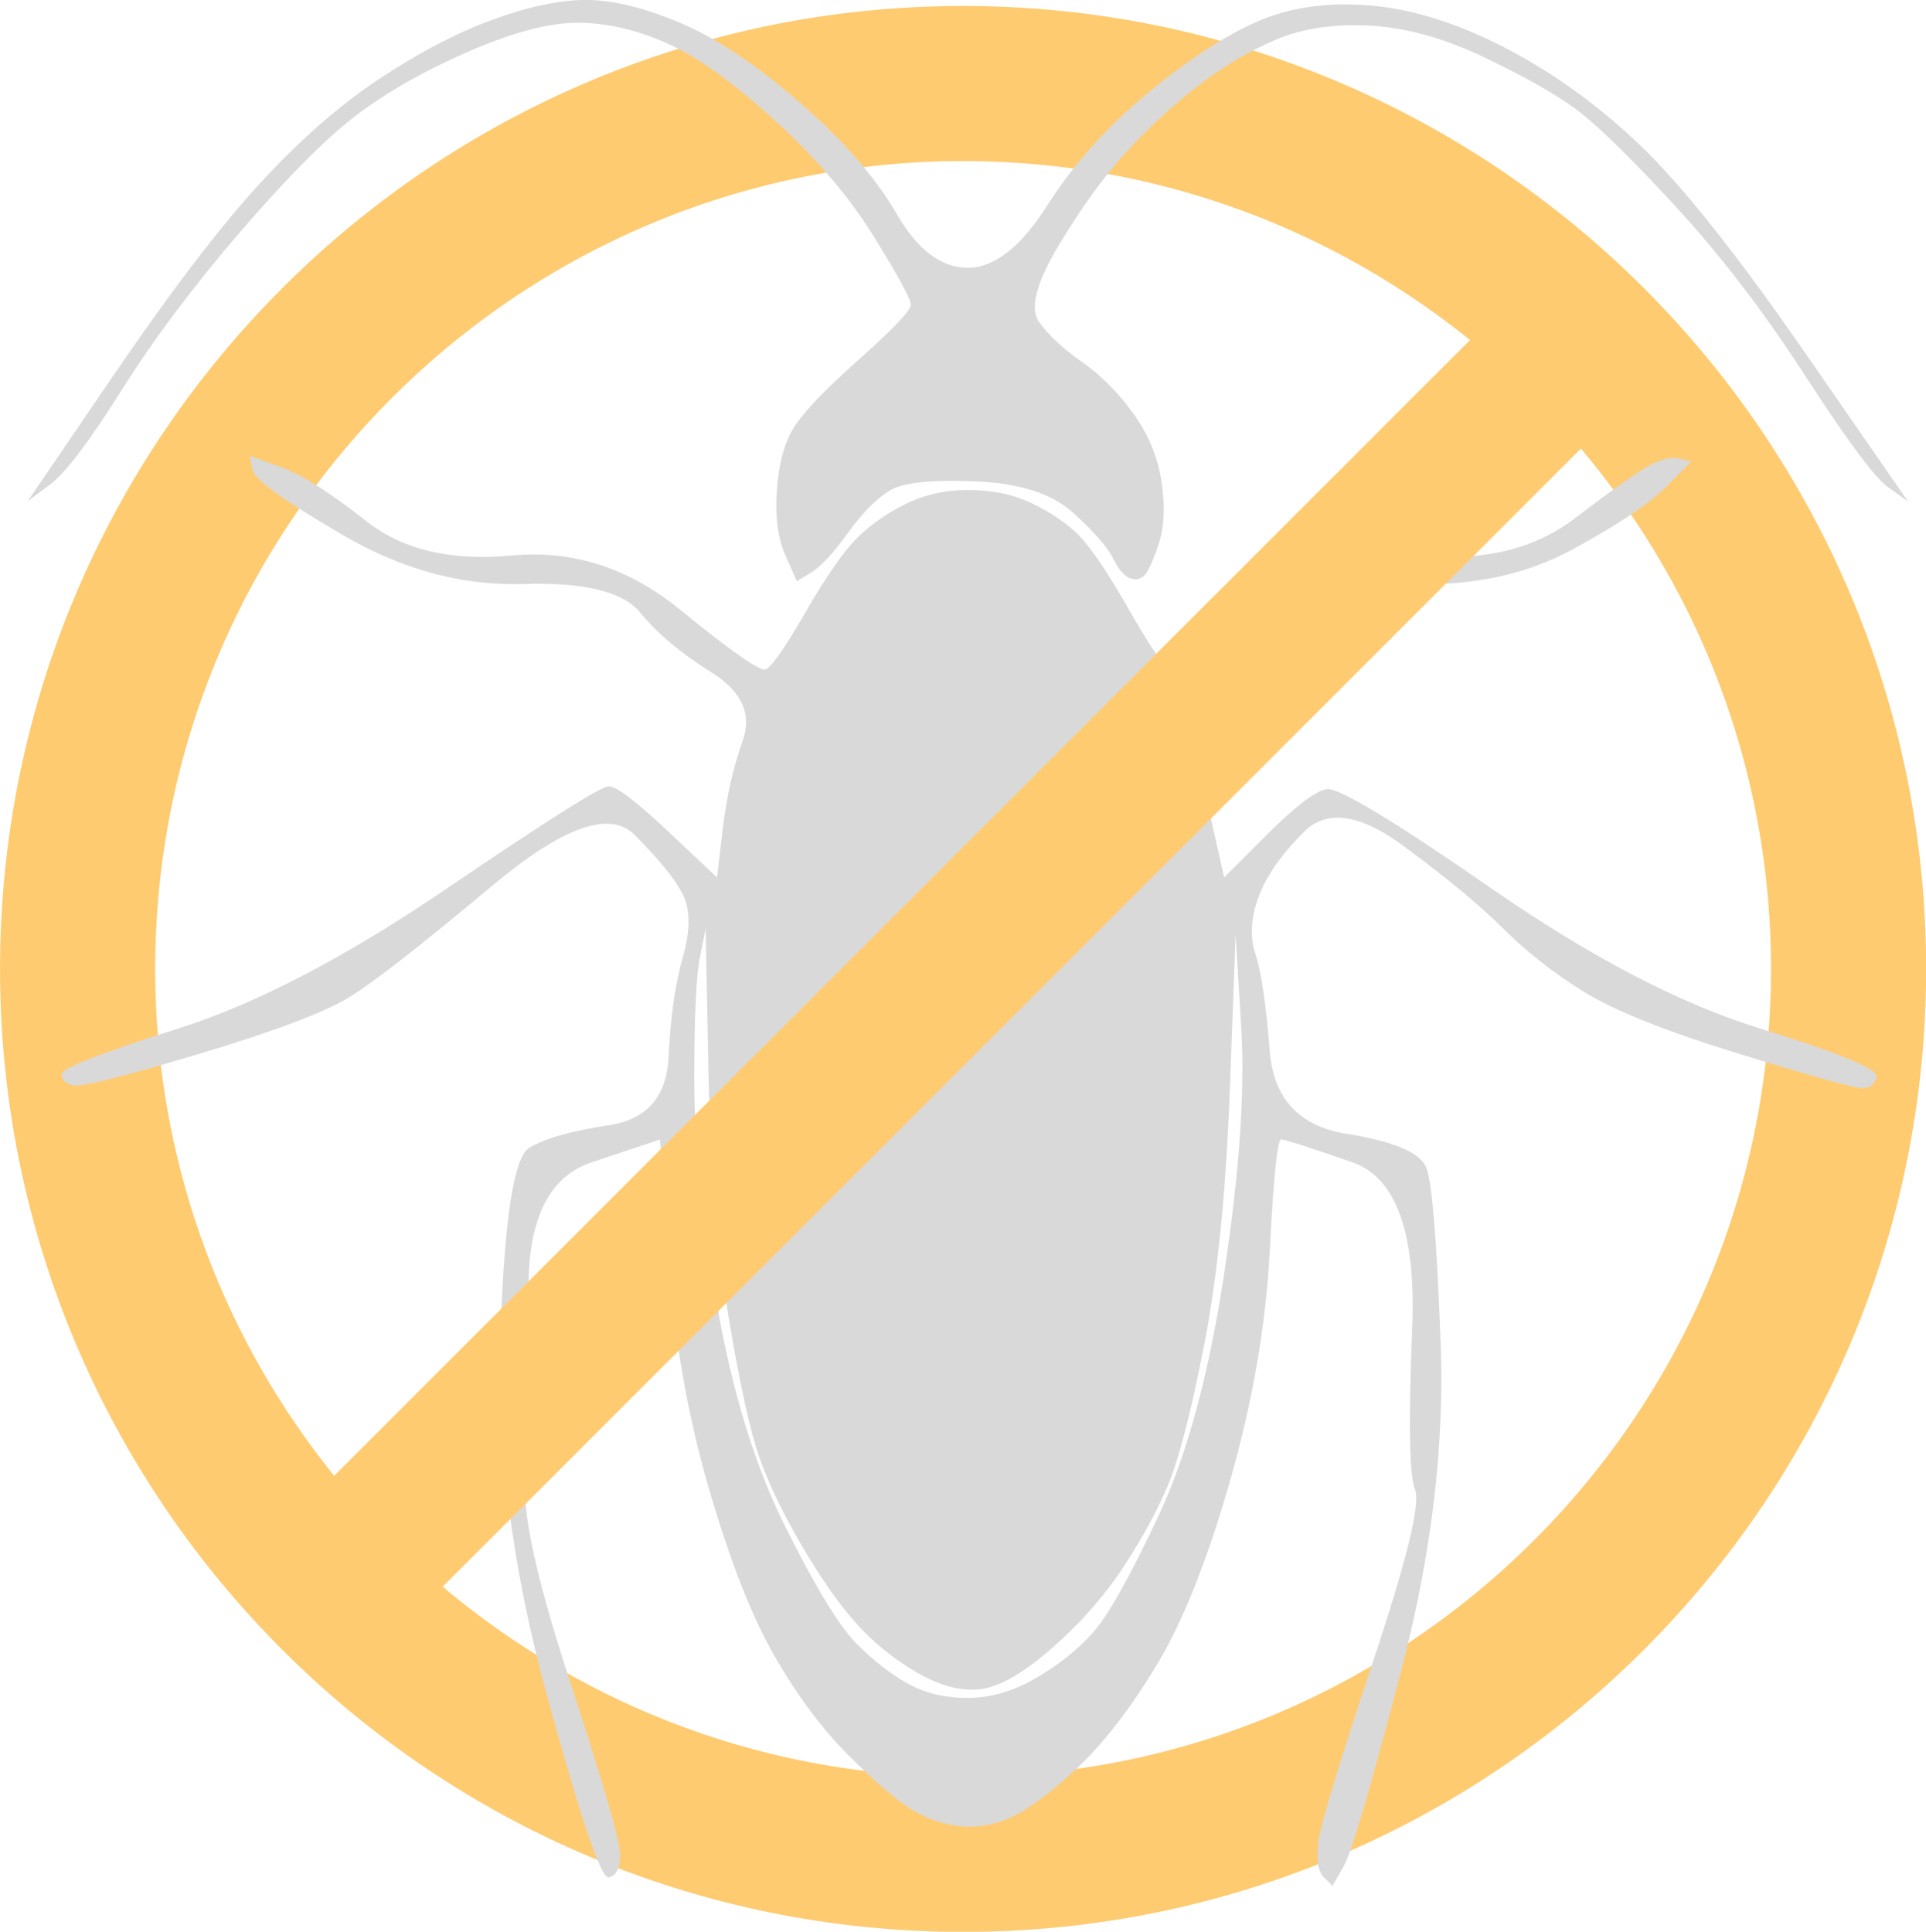 <?xml version="1.0" encoding="UTF-8" standalone="no"?><svg xmlns="http://www.w3.org/2000/svg" xmlns:xlink="http://www.w3.org/1999/xlink" clip-rule="evenodd" fill="#d9d9d9" fill-rule="evenodd" height="622.6" preserveAspectRatio="xMidYMid meet" stroke-linejoin="round" stroke-miterlimit="2" version="1" viewBox="37.7 46.2 620.7 622.6" width="620.7" zoomAndPan="magnify"><g><g><path d="M5448.33 0H6148.33V700H5448.33z" fill="none" transform="translate(-5448.33 .23)"/><g id="change1_2"><path d="M2229.49,1006.68C2107.31,1006.68 2008.11,1105.87 2008.11,1228.06C2008.11,1350.24 2107.31,1449.43 2229.49,1449.43C2351.67,1449.43 2450.86,1350.24 2450.86,1228.06C2450.86,1105.87 2351.67,1006.68 2229.49,1006.68ZM2229.49,1042.34C2331.99,1042.34 2415.2,1125.56 2415.2,1228.06C2415.2,1330.55 2331.99,1413.77 2229.49,1413.77C2126.99,1413.77 2043.78,1330.55 2043.78,1228.06C2043.78,1125.56 2126.99,1042.34 2229.49,1042.34Z" fill="#ffcb71" transform="translate(-2777.66 -1363.24) scale(1.402)"/></g><g id="change2_1"><path d="M4825.82,609.494C4792.4,621.807 4757.22,640.276 4720.28,664.902C4683.34,689.528 4646.4,722.07 4609.46,762.527C4572.52,802.984 4527.67,861.91 4474.9,939.306C4448.51,978.004 4422.13,1016.7 4395.74,1055.4C4402.78,1050.12 4409.81,1044.85 4416.85,1039.57C4430.92,1029.02 4452.91,999.992 4482.81,952.499C4512.71,905.006 4549.65,855.754 4593.63,804.743C4637.6,753.732 4673.66,717.672 4701.81,696.564C4729.95,675.456 4764.25,656.107 4804.71,638.517C4845.17,620.927 4878.59,612.132 4904.97,612.132C4931.36,612.132 4958.62,618.289 4986.76,630.602C5014.91,642.915 5048.33,666.661 5087.03,701.841C5125.73,737.021 5156.51,773.081 5179.38,810.02C5202.24,846.959 5213.68,868.067 5213.68,873.344C5213.68,878.621 5197.84,895.331 5166.18,923.475C5134.52,951.619 5114.29,972.727 5105.5,986.799C5096.7,1000.87 5091.43,1020.22 5089.67,1044.85C5087.91,1069.47 5090.55,1089.7 5097.58,1105.53C5101.1,1113.45 5104.62,1121.36 5108.14,1129.28C5112.53,1126.64 5116.93,1124 5121.33,1121.36C5130.12,1116.09 5141.56,1103.77 5155.63,1084.42C5169.7,1065.07 5182.89,1051.88 5195.21,1044.85C5207.52,1037.81 5233.9,1035.17 5274.36,1036.93C5314.82,1038.69 5344.72,1048.36 5364.07,1065.95C5383.42,1083.54 5395.73,1097.62 5401.01,1108.17C5406.29,1118.72 5411.56,1124.88 5416.84,1126.64C5422.12,1128.4 5426.51,1127.52 5430.03,1124C5433.55,1120.48 5437.95,1110.81 5443.23,1094.98C5448.5,1079.15 5449.38,1059.8 5445.86,1036.93C5442.35,1014.06 5433.55,992.956 5419.48,973.607C5405.41,954.258 5389.58,938.427 5371.99,926.114C5354.4,913.801 5341.2,901.488 5332.41,889.175C5323.61,876.862 5329.77,853.115 5350.88,817.935C5371.99,782.755 5393.09,753.732 5414.2,730.865C5435.31,707.998 5457.3,687.769 5480.16,670.179C5503.03,652.589 5526.78,638.517 5551.4,627.963C5576.03,617.409 5605.05,613.012 5638.47,614.771C5671.9,616.53 5707.08,626.204 5744.01,643.794C5780.95,661.384 5809.1,677.215 5828.45,691.287C5847.8,705.359 5878.58,735.262 5920.79,780.996C5963.01,826.73 6003.47,879.5 6042.16,939.306C6080.86,999.112 6106.37,1033.41 6118.68,1042.21C6124.84,1046.61 6130.99,1051 6137.15,1055.4C6105.49,1009.67 6073.83,963.932 6042.16,918.198C5978.84,826.73 5927.83,762.527 5889.13,725.588C5850.43,688.649 5809.1,658.746 5765.12,635.879C5721.15,613.012 5679.81,599.819 5641.11,596.301C5602.42,592.783 5568.11,597.181 5538.21,609.494C5508.31,621.807 5474.01,643.794 5435.31,675.456C5396.61,707.118 5364.95,742.298 5340.32,780.996C5315.7,819.694 5291.07,839.043 5266.45,839.043C5241.82,839.043 5219.83,822.333 5200.48,788.912C5181.13,755.491 5151.23,721.19 5110.77,686.01C5070.32,650.83 5033.38,626.204 4999.96,612.132C4966.54,598.06 4937.51,591.024 4912.89,591.024C4888.26,591.024 4859.24,597.181 4825.82,609.494ZM4604.18,1026.38C4605.94,1035.17 4634.09,1055.4 4688.61,1087.06C4743.14,1118.72 4798.55,1133.68 4854.84,1131.92C4911.13,1130.16 4947.19,1138.95 4963.02,1158.3C4978.85,1177.65 5000.84,1196.12 5028.98,1213.71C5057.12,1231.3 5066.8,1252.41 5058,1277.03C5049.21,1301.66 5043.05,1328.92 5039.53,1358.83C5037.78,1373.78 5036.02,1388.73 5034.26,1403.68C5019.31,1389.61 5004.35,1375.54 4989.4,1361.47C4959.5,1333.32 4941.03,1319.25 4933.99,1319.25C4926.96,1319.25 4876.83,1350.91 4783.6,1414.24C4690.37,1477.56 4607.7,1520.66 4535.58,1543.52C4463.46,1566.39 4427.4,1580.46 4427.4,1585.74C4427.4,1591.02 4430.92,1594.53 4437.96,1596.29C4444.99,1598.05 4483.69,1588.38 4554.05,1567.27C4624.41,1546.16 4671.02,1528.57 4693.89,1514.5C4716.76,1500.43 4760.73,1466.13 4825.82,1411.6C4890.9,1357.07 4934.87,1341.24 4957.74,1364.1C4980.61,1386.97 4995.56,1405.44 5002.6,1419.51C5009.63,1433.59 5009.63,1452.93 5002.6,1477.56C4995.56,1502.19 4991.16,1532.97 4989.4,1569.91C4987.64,1606.85 4969.17,1627.95 4933.99,1633.23C4898.82,1638.51 4874.19,1645.54 4860.12,1654.34C4846.05,1663.13 4837.25,1720.3 4833.73,1825.84C4830.21,1931.38 4844.29,2042.2 4875.95,2158.29C4907.61,2274.39 4926.96,2331.55 4933.99,2329.8C4941.03,2328.04 4944.55,2321 4944.55,2308.69C4944.55,2296.37 4928.72,2241.85 4897.06,2145.1C4865.39,2048.36 4852.2,1985.03 4857.48,1955.13C4862.76,1925.23 4863.64,1873.34 4860.12,1799.46C4856.6,1725.58 4875.95,1681.6 4918.16,1667.53C4939.27,1660.5 4960.38,1653.46 4981.49,1646.42C4984.13,1683.36 4986.76,1720.3 4989.4,1757.24C4994.68,1831.12 5006.99,1901.48 5026.34,1968.32C5045.69,2035.16 5065.92,2087.05 5087.03,2123.99C5108.14,2160.93 5131,2191.71 5155.63,2216.34C5180.25,2240.97 5199.6,2257.68 5213.68,2266.47C5227.75,2275.27 5242.7,2280.54 5258.53,2282.3C5274.36,2284.06 5290.19,2281.42 5306.02,2274.39C5321.85,2267.35 5342.08,2252.4 5366.71,2229.53C5391.34,2206.67 5415.96,2175 5440.59,2134.55C5465.21,2094.09 5488.08,2036.92 5509.19,1963.04C5530.3,1889.17 5542.61,1817.93 5546.13,1749.33C5549.65,1680.72 5553.16,1646.42 5556.68,1646.42C5560.2,1646.42 5582.19,1653.46 5622.64,1667.53C5663.1,1681.6 5681.57,1732.62 5678.05,1820.57C5674.53,1908.52 5675.41,1958.65 5680.69,1970.96C5685.97,1983.27 5672.77,2036.92 5641.11,2131.91C5609.45,2226.89 5592.74,2282.3 5590.98,2298.13C5589.22,2313.96 5590.98,2324.52 5596.26,2329.8C5598.9,2332.43 5601.54,2335.07 5604.17,2337.71C5607.69,2331.55 5611.21,2325.4 5614.73,2319.24C5621.76,2306.93 5639.35,2247.12 5667.5,2139.82C5695.64,2032.52 5707.95,1931.38 5704.44,1836.4C5700.92,1741.41 5696.52,1686.88 5691.24,1672.81C5685.97,1658.74 5661.34,1648.18 5617.37,1641.15C5573.39,1634.11 5549.64,1608.61 5546.13,1564.63C5542.61,1520.66 5538.21,1490.75 5532.93,1474.92C5527.66,1459.09 5528.54,1441.5 5535.57,1422.15C5542.61,1402.8 5556.68,1382.57 5577.79,1361.47C5598.9,1340.36 5629.68,1344.76 5670.14,1374.66C5710.59,1404.56 5741.38,1430.07 5762.48,1451.18C5783.59,1472.28 5808.22,1491.63 5836.36,1509.22C5864.51,1526.81 5912.88,1546.16 5981.48,1567.27C6050.08,1588.38 6087.9,1598.93 6094.93,1598.93C6101.97,1598.93 6106.37,1595.41 6108.13,1588.38C6109.89,1581.34 6073.83,1566.39 5999.95,1543.52C5926.07,1520.66 5843.4,1477.56 5751.93,1414.24C5660.46,1350.91 5609.45,1320.13 5598.9,1321.89C5588.34,1323.65 5569.87,1337.72 5543.49,1364.1C5530.3,1377.3 5517.1,1390.49 5503.91,1403.68C5497.75,1376.42 5491.6,1349.15 5485.44,1321.89C5473.13,1267.36 5479.28,1232.18 5503.91,1216.35C5528.54,1200.52 5549.65,1182.05 5567.24,1160.94C5584.83,1139.83 5621.76,1130.16 5678.05,1131.92C5734.34,1133.68 5783.59,1123.12 5825.81,1100.25C5868.02,1077.39 5897.05,1058.04 5912.88,1042.21C5920.79,1034.29 5928.71,1026.38 5936.62,1018.46C5933.11,1017.58 5929.59,1016.7 5926.07,1015.82C5919.03,1014.06 5910.24,1015.82 5899.69,1021.1C5889.13,1026.38 5865.39,1043.09 5828.45,1071.23C5791.51,1099.38 5744.89,1110.81 5688.61,1105.53C5632.32,1100.25 5598.9,1103.77 5588.34,1116.09C5577.79,1128.4 5554.04,1147.75 5517.1,1174.13C5480.16,1200.52 5459.06,1212.83 5453.78,1211.07C5448.5,1209.31 5435.31,1189.96 5414.2,1153.02C5393.09,1116.09 5376.38,1092.34 5364.07,1081.79C5351.76,1071.23 5337.69,1062.44 5321.85,1055.4C5306.02,1048.36 5287.55,1044.85 5266.45,1044.85C5245.34,1044.85 5225.99,1049.24 5208.4,1058.04C5190.81,1066.83 5175.86,1077.39 5163.54,1089.7C5151.23,1102.01 5135.4,1124.88 5116.05,1158.3C5096.7,1191.72 5084.39,1209.31 5079.11,1211.07C5073.84,1212.83 5047.45,1194.36 4999.96,1155.66C4952.46,1116.97 4900.57,1100.25 4844.29,1105.53C4788,1110.81 4743.14,1100.25 4709.72,1073.87C4676.3,1047.48 4649.92,1030.77 4630.57,1023.74C4620.89,1020.22 4611.22,1016.7 4601.54,1013.18C4602.42,1017.58 4603.3,1021.98 4604.18,1026.38ZM5023.7,1451.18C5024.58,1495.15 5025.46,1539.13 5026.34,1583.1C5028.1,1671.05 5034.26,1746.69 5044.81,1810.01C5055.37,1873.34 5065.04,1917.31 5073.84,1941.94C5082.63,1966.56 5095.82,1993.83 5113.41,2023.73C5131,2053.63 5147.71,2077.38 5163.54,2094.97C5179.38,2112.56 5197.84,2127.51 5218.95,2139.82C5240.06,2152.14 5259.41,2157.41 5277,2155.65C5294.59,2153.9 5316.58,2141.58 5342.96,2118.72C5369.35,2095.85 5391.34,2071.22 5408.92,2044.84C5426.51,2018.45 5440.59,1992.95 5451.14,1968.32C5461.69,1943.7 5473.13,1899.72 5485.44,1836.4C5497.75,1773.07 5505.67,1693.92 5509.19,1598.93C5510.95,1551.44 5512.71,1503.95 5514.47,1456.45C5516.22,1485.48 5517.98,1514.5 5519.74,1543.52C5523.26,1601.57 5517.98,1677.21 5503.91,1770.43C5489.84,1863.66 5469.61,1938.42 5443.23,1994.71C5416.84,2050.99 5396.61,2087.05 5382.54,2102.88C5368.47,2118.72 5350.88,2132.79 5329.77,2145.1C5308.66,2157.41 5287.55,2163.57 5266.45,2163.57C5245.34,2163.57 5226.87,2159.17 5211.04,2150.38C5195.21,2141.58 5179.38,2129.27 5163.54,2113.44C5147.71,2097.61 5125.73,2061.55 5097.58,2005.26C5069.44,1948.97 5048.33,1880.37 5034.26,1799.46C5020.19,1718.54 5013.15,1649.06 5013.15,1591.02C5013.15,1532.97 5014.91,1495.15 5018.43,1477.56C5020.19,1468.77 5021.94,1459.97 5023.7,1451.18Z" fill-rule="nonzero" transform="matrix(.348 0 0 .348 -1483.14 -159.486)"/></g><g id="change1_1"><path d="M2245.18,1005.47L2245.18,1322.89C2245.18,1330.81 2233.97,1337.24 2220.18,1337.24C2206.38,1337.24 2195.18,1330.81 2195.18,1322.89L2195.18,1005.47C2195.18,997.547 2206.38,991.118 2220.18,991.118C2233.97,991.118 2245.18,997.547 2245.18,1005.47Z" fill="#ffcb71" transform="rotate(-135 1776.868 -447.324) scale(1 -1.742)"/></g></g></g></svg>